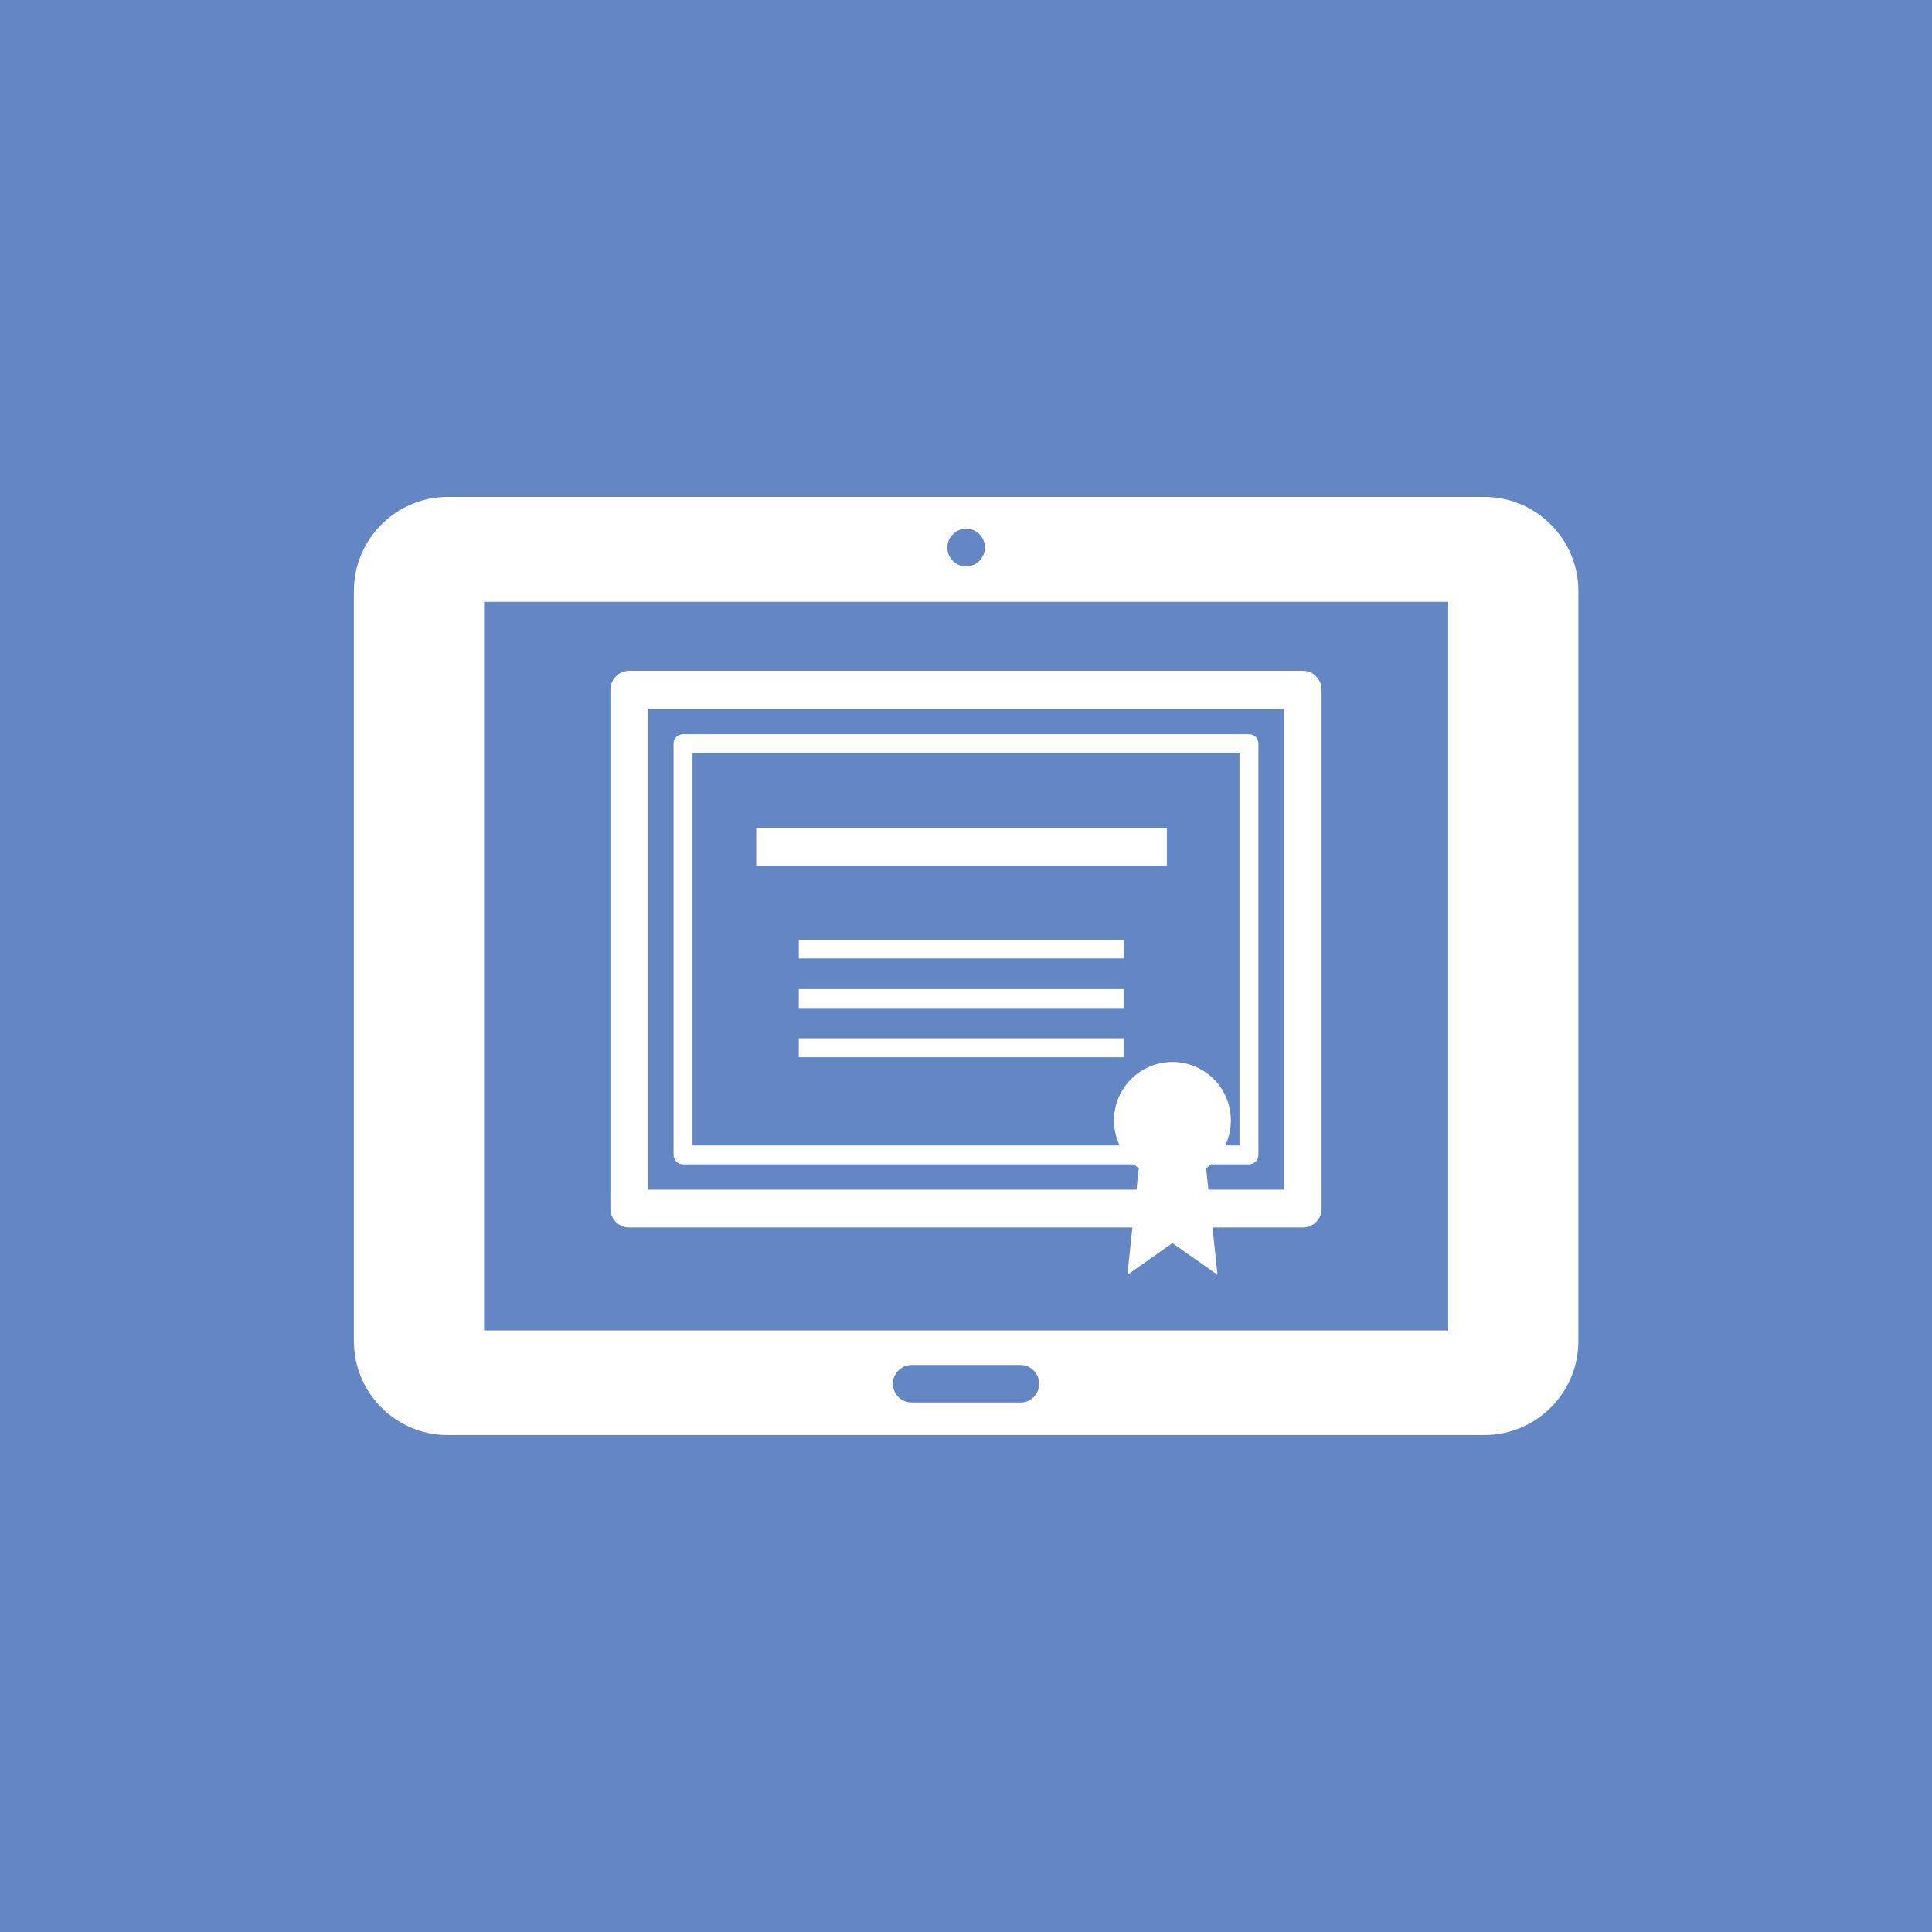 <?xml version="1.0" encoding="UTF-8"?>
<!DOCTYPE svg PUBLIC "-//W3C//DTD SVG 1.1//EN" "http://www.w3.org/Graphics/SVG/1.1/DTD/svg11.dtd">
<!-- Creator: CorelDRAW X7 -->
<svg xmlns="http://www.w3.org/2000/svg" xml:space="preserve" width="6.944in" height="6.944in" version="1.1" style="shape-rendering:geometricPrecision; text-rendering:geometricPrecision; image-rendering:optimizeQuality; fill-rule:evenodd; clip-rule:evenodd"
viewBox="0 0 6944 6944"
 xmlns:xlink="http://www.w3.org/1999/xlink">
 <defs>
  <style type="text/css">
   <![CDATA[
    .fil0 {fill:#6387C4}
    .fil1 {fill:white}
   ]]>
  </style>
 </defs>
 <g id="Layer_x0020_1">
  <rect class="fil0" width="6944" height="6944"/>
  <g id="_1876069230096">
   <path class="fil1" d="M2330 4276l2285 0 0 -1729 -2285 0 0 1729zm2353 136l-2421 0c-38,0 -68,-30 -68,-68l0 -1865c0,-37 30,-68 68,-68l2421 0c37,0 67,31 67,68l0 1865c0,38 -30,68 -67,68z"/>
   <path class="fil1" d="M2489 4117l1966 0 0 -1411 -1966 0 0 1411zm2000 68l-2034 0c-19,0 -34,-15 -34,-34l0 -1479c0,-18 15,-33 34,-33l2034 0c19,0 34,15 34,33l0 1479c0,18 -15,34 -34,34z"/>
   <polygon class="fil1" points="4194,3111 2718,3111 2718,2976 4194,2976 "/>
   <polygon class="fil1" points="4041,3445 2871,3445 2871,3378 4041,3378 "/>
   <polygon class="fil1" points="4041,3623 2871,3623 2871,3555 4041,3555 "/>
   <polygon class="fil1" points="4041,3800 2871,3800 2871,3732 4041,3732 "/>
   <path class="fil1" d="M4424 4027c0,-116 -94,-210 -210,-210 -116,0 -210,94 -210,210 0,71 35,133 89,172l-41 383 162 -114 162 114 -41 -383c54,-39 89,-101 89,-172z"/>
   <path class="fil1" d="M5205 4782l-3465 0 0 -2619 3465 0 0 2619zm-1538 259l-390 0c-37,0 -68,-30 -68,-67 0,-38 31,-68 68,-68l390 0c38,0 68,30 68,68 0,37 -30,67 -68,67zm-195 -3141c38,0 68,31 68,68 0,37 -30,68 -68,68 -37,0 -67,-31 -67,-68 0,-37 30,-67 67,-68zm1863 -114l-3725 0c-187,0 -338,152 -338,338l0 2696c0,187 151,338 338,338l3725 0c186,0 338,-151 338,-338l0 -2696c0,-186 -152,-338 -338,-338z"/>
  </g>
 </g>
</svg>
